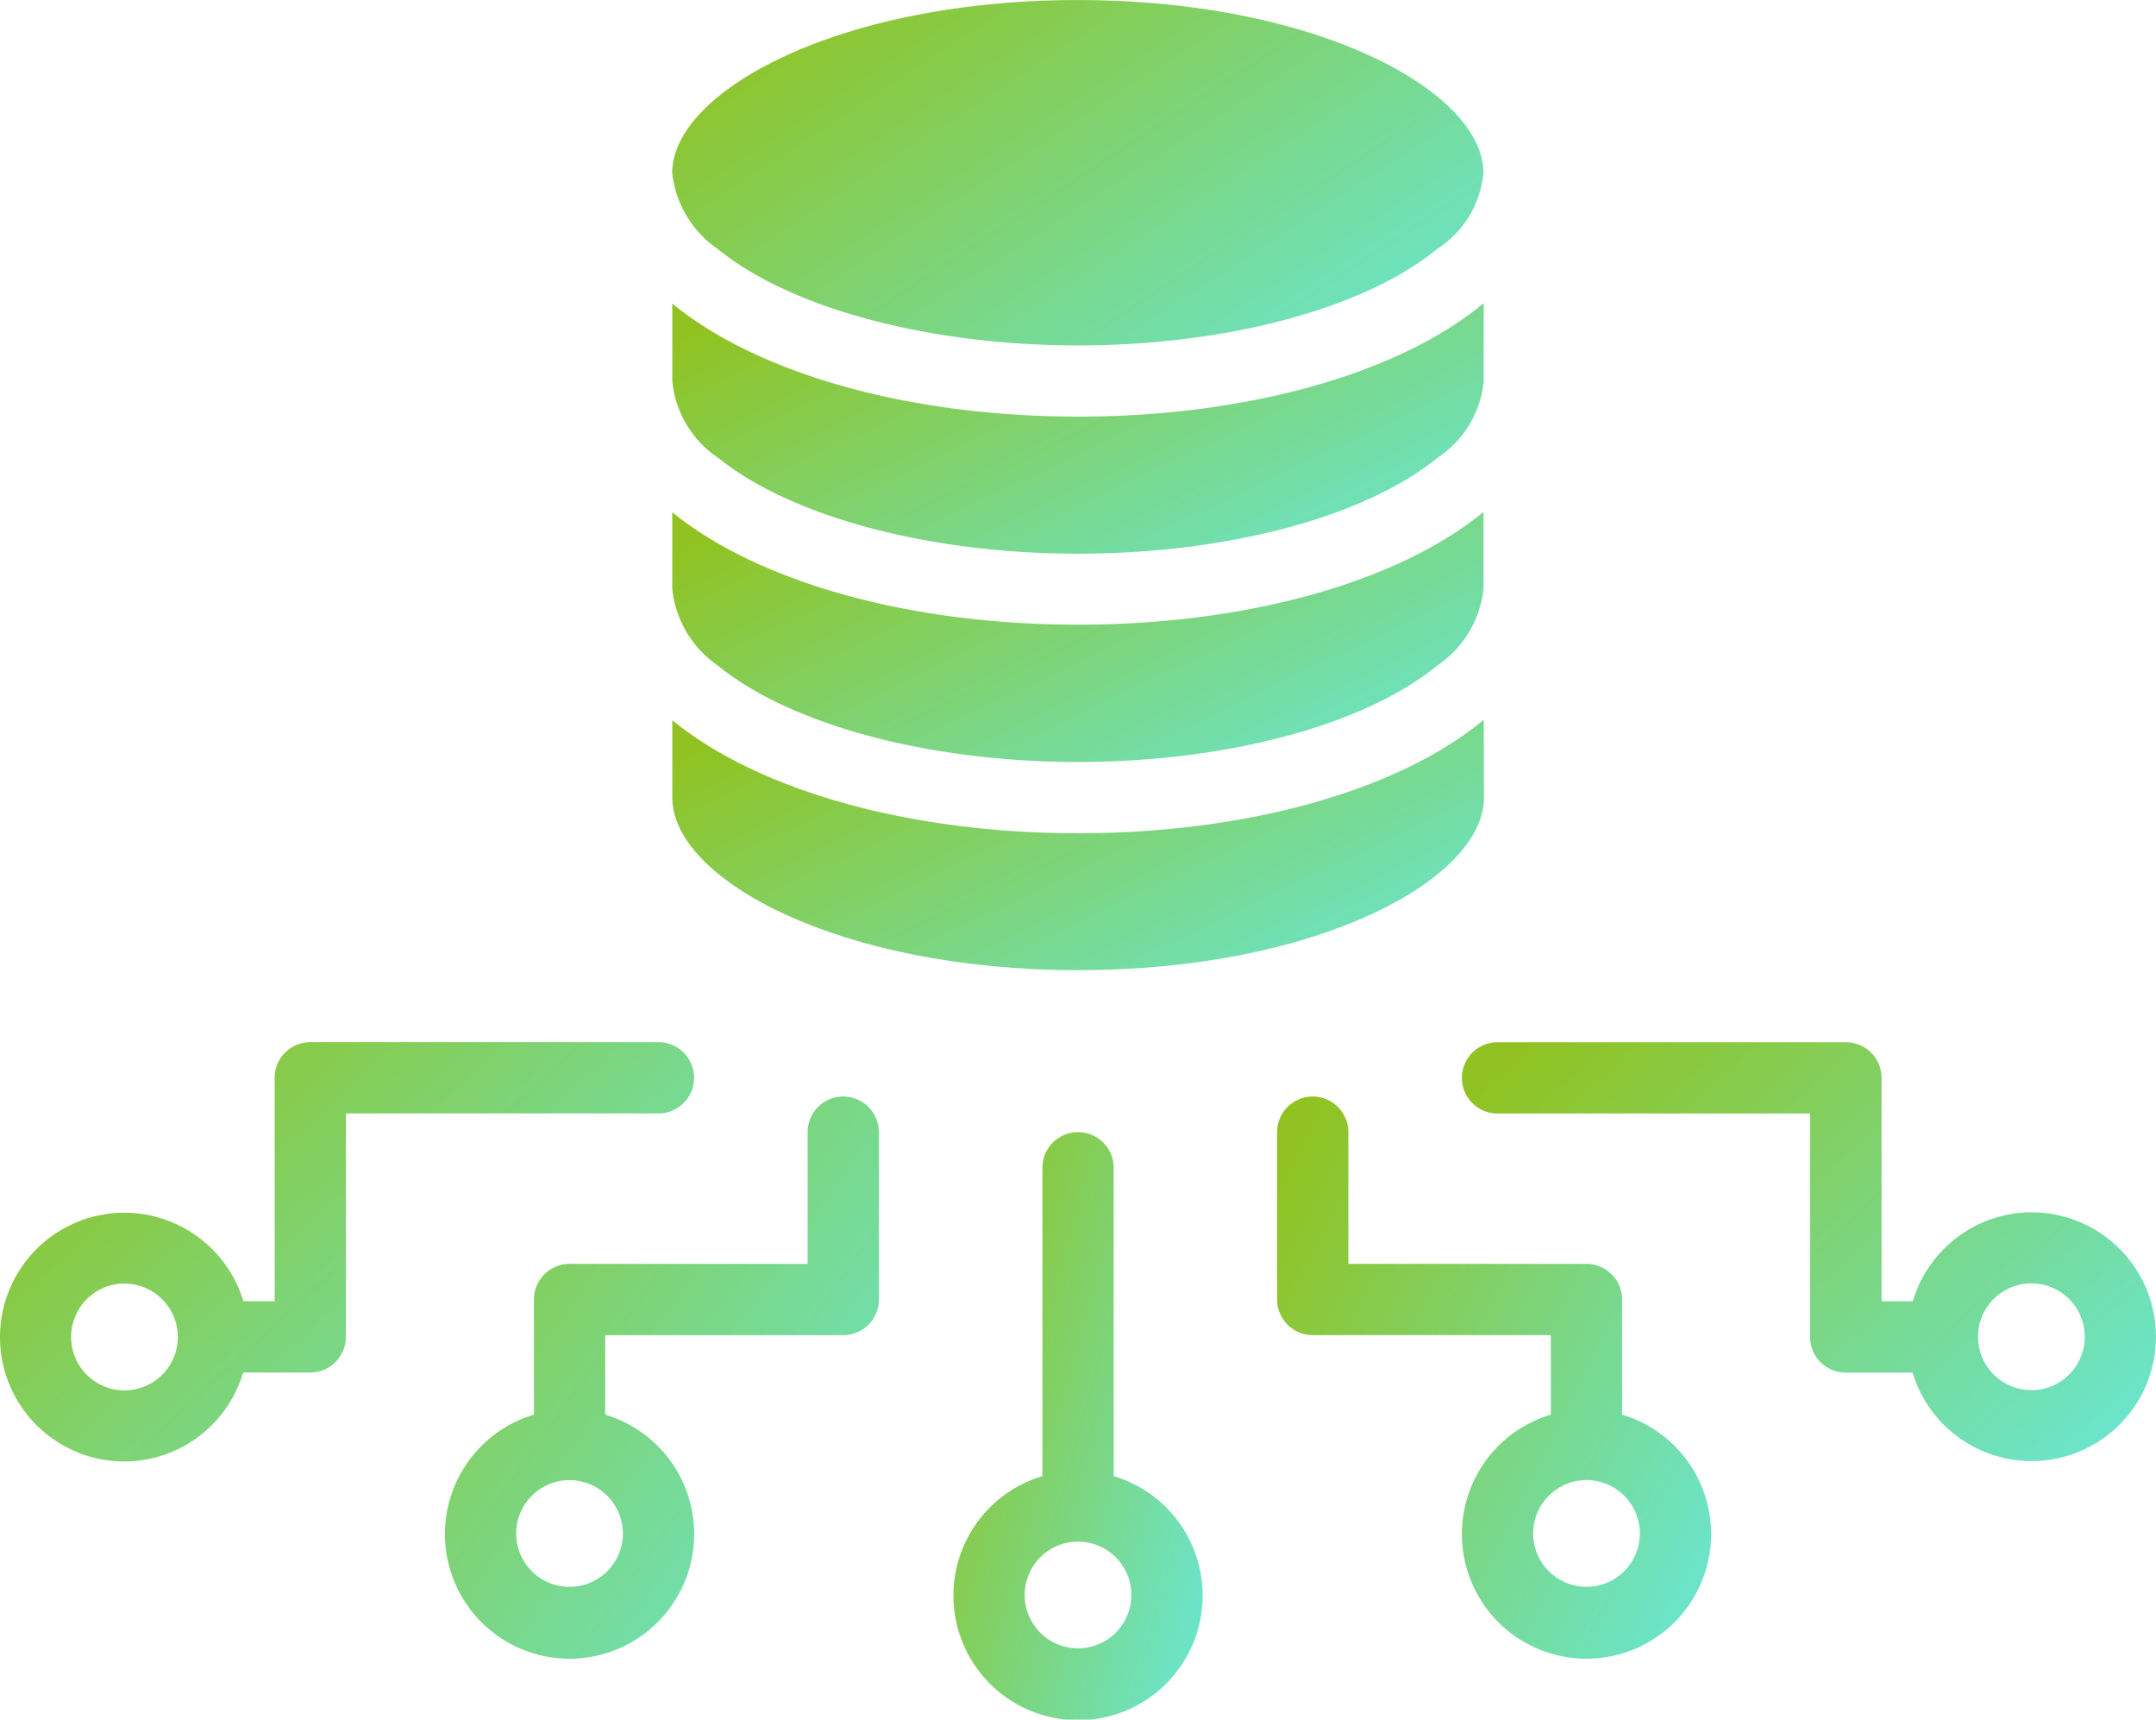 <svg xmlns="http://www.w3.org/2000/svg" xmlns:xlink="http://www.w3.org/1999/xlink" width="47.285" height="37.706" viewBox="0 0 47.285 37.706">
  <defs>
    <linearGradient id="linear-gradient" x1="1.333" y1="1" x2="0.017" y2="0.14" gradientUnits="objectBoundingBox">
      <stop offset="0" stop-color="#60efff"/>
      <stop offset="1" stop-color="#90c322"/>
    </linearGradient>
  </defs>
  <g id="fintech-data" transform="translate(-1.74 -8.87)">
    <path id="Path_63989" data-name="Path 63989" d="M55.266,41.847a2.726,2.726,0,0,0-2.6,1.952h-.686V38.9a.782.782,0,0,0-.781-.781H43.557a.781.781,0,0,0,0,1.563h6.855v4.9a.782.782,0,0,0,.781.781h1.467a2.727,2.727,0,1,0,2.6-3.514Zm0,3.9a1.17,1.17,0,1,1,1.17-1.17A1.172,1.172,0,0,1,55.266,45.75Z" transform="translate(-8.974 -6.396)" fill="url(#linear-gradient)"/>
    <path id="Path_63990" data-name="Path 63990" d="M44.374,43.312H39.151V40.424a.781.781,0,0,0-1.563,0v3.669a.782.782,0,0,0,.781.781h5.223v1.744a2.733,2.733,0,1,0,1.563,0V44.093A.782.782,0,0,0,44.374,43.312Zm1.17,5.911a1.17,1.17,0,1,1-1.17-1.17A1.172,1.172,0,0,1,45.544,49.224Z" transform="translate(-7.839 -6.729)" fill="url(#linear-gradient)"/>
    <path id="Path_63991" data-name="Path 63991" d="M31.235,40.642a.782.782,0,0,0-.781.781v6.762a2.733,2.733,0,1,0,1.563,0V41.423A.782.782,0,0,0,31.235,40.642Zm1.17,10.149a1.17,1.17,0,1,1-1.17-1.17A1.172,1.172,0,0,1,32.405,50.791Z" transform="translate(-5.852 -6.948)" fill="url(#linear-gradient)"/>
    <path id="Path_63992" data-name="Path 63992" d="M4.473,47.313a2.726,2.726,0,0,0,2.6-1.952H8.545a.782.782,0,0,0,.781-.781v-4.9h6.855a.781.781,0,1,0,0-1.563H8.545a.782.782,0,0,0-.781.781v4.9H7.078a2.727,2.727,0,1,0-2.6,3.514Zm0-3.9A1.17,1.17,0,1,1,3.3,44.58,1.172,1.172,0,0,1,4.473,43.41Z" transform="translate(0 -6.396)" fill="url(#linear-gradient)"/>
    <path id="Path_63993" data-name="Path 63993" d="M22.966,44.875a.782.782,0,0,0,.781-.781V40.424a.781.781,0,0,0-1.563,0v2.888H16.962a.782.782,0,0,0-.781.781v2.525a2.733,2.733,0,1,0,1.563,0V44.875Zm-4.834,4.349a1.17,1.17,0,1,1-1.17-1.17A1.172,1.172,0,0,1,18.132,49.224Z" transform="translate(-2.731 -6.729)" fill="url(#linear-gradient)"/>
    <path id="Path_63994" data-name="Path 63994" d="M38.408,17.379l-.038.03c-1.877,1.536-5.192,2.457-8.86,2.457s-6.981-.92-8.878-2.462l-.02-.016v1.7a2.286,2.286,0,0,0,1.009,1.684c1.6,1.291,4.628,2.1,7.888,2.1s6.284-.8,7.88-2.1a2.27,2.27,0,0,0,1.018-1.68V17.379Z" transform="translate(-4.127 -1.861)" fill="url(#linear-gradient)"/>
    <path id="Path_63995" data-name="Path 63995" d="M29.509,8.871c-5.243,0-8.9,2-8.9,3.793a2.336,2.336,0,0,0,1,1.667c1.6,1.3,4.629,2.113,7.894,2.113s6.288-.809,7.878-2.11a2.231,2.231,0,0,0,1.02-1.67c0-1.793-3.654-3.793-8.9-3.793Z" transform="translate(-4.127)" fill="url(#linear-gradient)"/>
    <path id="Path_63996" data-name="Path 63996" d="M38.408,29.07l-.038.031c-1.876,1.536-5.192,2.457-8.86,2.457s-6.981-.92-8.878-2.462l-.02-.016v1.7c0,1.788,3.654,3.78,8.9,3.78s8.9-1.992,8.9-3.78Z" transform="translate(-4.127 -4.417)" fill="url(#linear-gradient)"/>
    <path id="Path_63997" data-name="Path 63997" d="M38.408,23.232l-.033.027c-1.89,1.534-5.2,2.449-8.866,2.449s-6.973-.915-8.875-2.447l-.023-.019v1.685a2.34,2.34,0,0,0,1,1.679c1.6,1.3,4.629,2.113,7.894,2.113s6.288-.809,7.878-2.11a2.333,2.333,0,0,0,1.02-1.682V23.233Z" transform="translate(-4.127 -3.141)" fill="url(#linear-gradient)"/>
  </g>
</svg>
